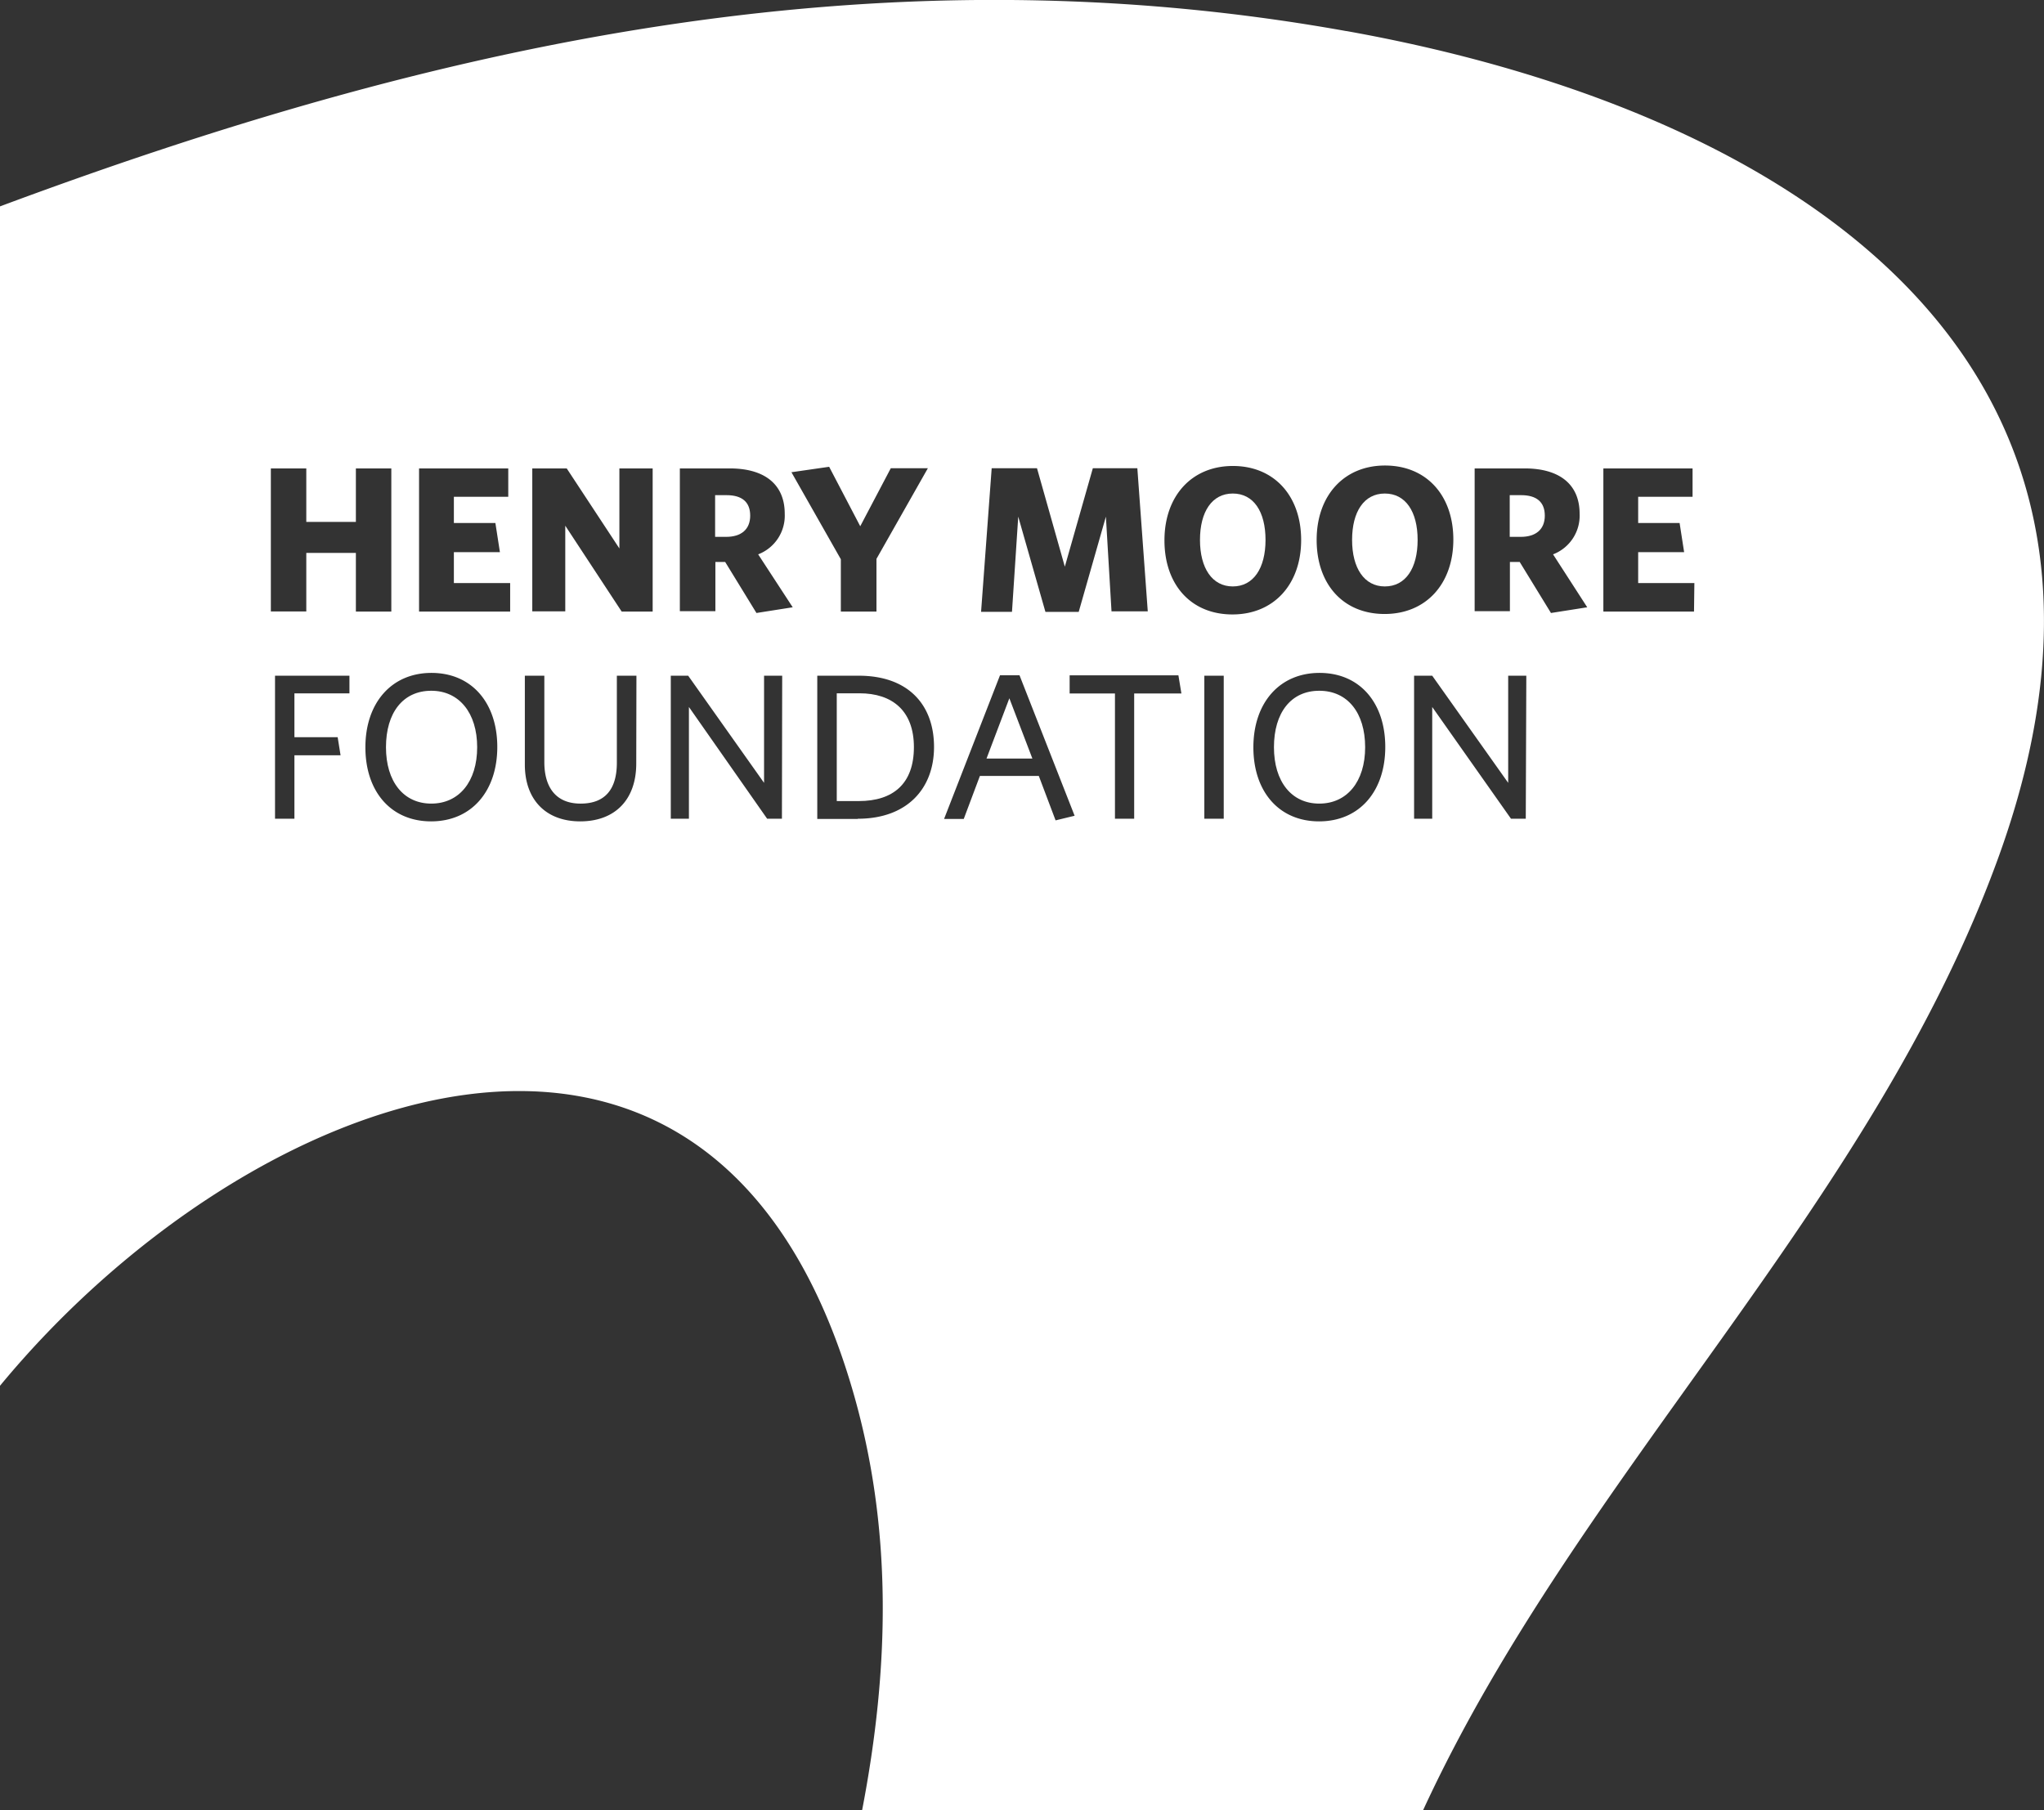 <svg xmlns="http://www.w3.org/2000/svg" viewBox="0 0 225.49 199.7"><rect x="0" y="0" width="225.49" height="199.7" fill="#333333" stroke="none"/><defs><clipPath id="a4acc62e-d2d9-4aef-a2dd-0e8e84fcf586"><path fill="none" d="M0 0h225.49v199.7H0z"/></clipPath><style>.ab505c64-2c8a-4fbb-a877-a0355e4b651b{clip-path:url(#a4acc62e-d2d9-4aef-a2dd-0e8e84fcf586)}.f2c54c4e-3462-46d5-b5a6-262f38e2a54b{fill:#fff}</style></defs><g id="ab025b20-32de-49c1-8e33-deea74f804f0" data-name="Layer 2"><g id="e7dddd1c-0d9e-47c5-84b4-9c7a17494ed2" data-name="Layer 1"><g class="ab505c64-2c8a-4fbb-a877-a0355e4b651b"><path class="f2c54c4e-3462-46d5-b5a6-262f38e2a54b" d="M152.77 64.7c2.29 0 3.62-2 3.62-5.13s-1.33-5.12-3.62-5.12-3.61 2-3.61 5.12 1.35 5.13 3.61 5.13"/><path class="f2c54c4e-3462-46d5-b5a6-262f38e2a54b" d="M186.88 67.47h-10V51.68h9.84v3.13h-6v2.89h4.57l.5 3.22h-5.07v3.41h6.2zm-15.78.16L167.65 62h-1.08v5.43h-3.89V51.68h5.52c3.82 0 6.06 1.74 6.06 5a4.57 4.57 0 01-2.93 4.48L175.1 67zm-2.78 22.7h-1.63L158 78v12.33h-2V74.55h2l8.38 11.82V74.55h2zm-22.8.29c-4.43 0-7.25-3.29-7.25-8.17s2.86-8.21 7.3-8.21 7.25 3.3 7.25 8.17-2.83 8.21-7.3 8.21m-17.06-31c0-4.89 3-8.21 7.55-8.21s7.53 3.3 7.53 8.17-3 8.21-7.58 8.21-7.5-3.29-7.5-8.17M135 90.33h-2.14V74.55H135zm-9.88-13.82v13.82H123V76.51h-5v-2h12l.33 2zm-8.67 14l-1.85-4.9h-6.5l-1.78 4.74h-2.17l6.17-15.85h2.15l6.08 15.5zm-21.83-.16h-4.46v-15.8h4.58c5.49 0 8.3 3.24 8.3 7.86s-3 7.92-8.4 7.92m-11.19-22.7L80 62h-1.08v5.43H75V51.68h5.51c3.82 0 6.06 1.74 6.06 5a4.57 4.57 0 01-2.93 4.48L87.45 67zm2.81 22.7h-1.63L76 78v12.33h-2V74.55h1.92l8.37 11.82V74.55h2zM72 67.47h-3.42L62.36 58v9.45h-3.64V51.68h3.8l5.81 8.83v-8.83H72zm-1.81 16.77c0 4-2.36 6.38-6.18 6.38s-6.11-2.42-6.11-6.26v-9.81h2.15v9.53c0 2.74 1.24 4.58 4 4.58s4-1.65 4-4.51v-9.6h2.16zM56.28 67.47H46.23V51.68h9.84v3.13h-6v2.89h4.58l.5 3.22h-5.08v3.41h6.21zm-8.72 23.15c-4.43 0-7.25-3.29-7.25-8.17s2.86-8.21 7.29-8.21 7.26 3.3 7.26 8.17-2.84 8.21-7.3 8.21M33.79 61v6.46h-3.91V51.68h3.91v5.9h5.47v-5.9h3.91v15.79h-3.91V61zm4.76 15.5h-6.07v4.83h4.77l.32 2h-5.09v7h-2.14V74.55h8.21zm52.92-25l3.43 6.56 3.37-6.4h4.09l-5.67 10v5.81h-3.93V61.7l-5.45-9.6zm17.93.16h5l3.07 10.86 3.09-10.86h4.91l1.15 15.79h-4L122 57l-3 10.51h-3.67l-3-10.51-.69 10.5h-3.41zm43.39-.3c4.58 0 7.54 3.3 7.54 8.17s-3 8.21-7.58 8.21-7.5-3.29-7.5-8.17 3-8.21 7.54-8.21m-4.27-47.93C96-6 47.37 5.13 0 22.77v130.12c27.05-32.78 78.36-52.91 94 .29 4.54 15.41 4.1 31 1.11 46.52H157c17.14-37.16 49.58-66.52 63.56-105.38 20.17-56.15-25.12-82.49-72-90.89"/><path class="f2c54c4e-3462-46d5-b5a6-262f38e2a54b" d="M167.81 54.63h-1.26v4.6h1.22c1.67 0 2.65-.83 2.65-2.34s-.92-2.26-2.61-2.26M80.15 54.63h-1.26v4.6h1.22c1.67 0 2.65-.83 2.65-2.34s-.91-2.26-2.61-2.26"/></g><path class="f2c54c4e-3462-46d5-b5a6-262f38e2a54b" d="M108.83 83.69h5.06l-2.54-6.65-2.52 6.65z"/><g class="ab505c64-2c8a-4fbb-a877-a0355e4b651b"><path class="f2c54c4e-3462-46d5-b5a6-262f38e2a54b" d="M94.8 76.49h-2.49v11.89h2.43c3.8 0 6.08-1.92 6.08-5.95s-2.4-5.94-6-5.94M136 54.45c-2.29 0-3.62 2-3.62 5.12s1.35 5.13 3.62 5.13 3.61-2 3.61-5.13-1.32-5.12-3.61-5.12M145.54 76.21c-3.13 0-5 2.43-5 6.23s1.94 6.22 5 6.22 5.06-2.42 5.06-6.22-1.94-6.23-5.06-6.23M47.58 76.21c-3.13 0-5 2.43-5 6.23s1.94 6.22 5 6.22 5.06-2.42 5.06-6.22-2-6.23-5.06-6.23"/></g></g></g></svg>